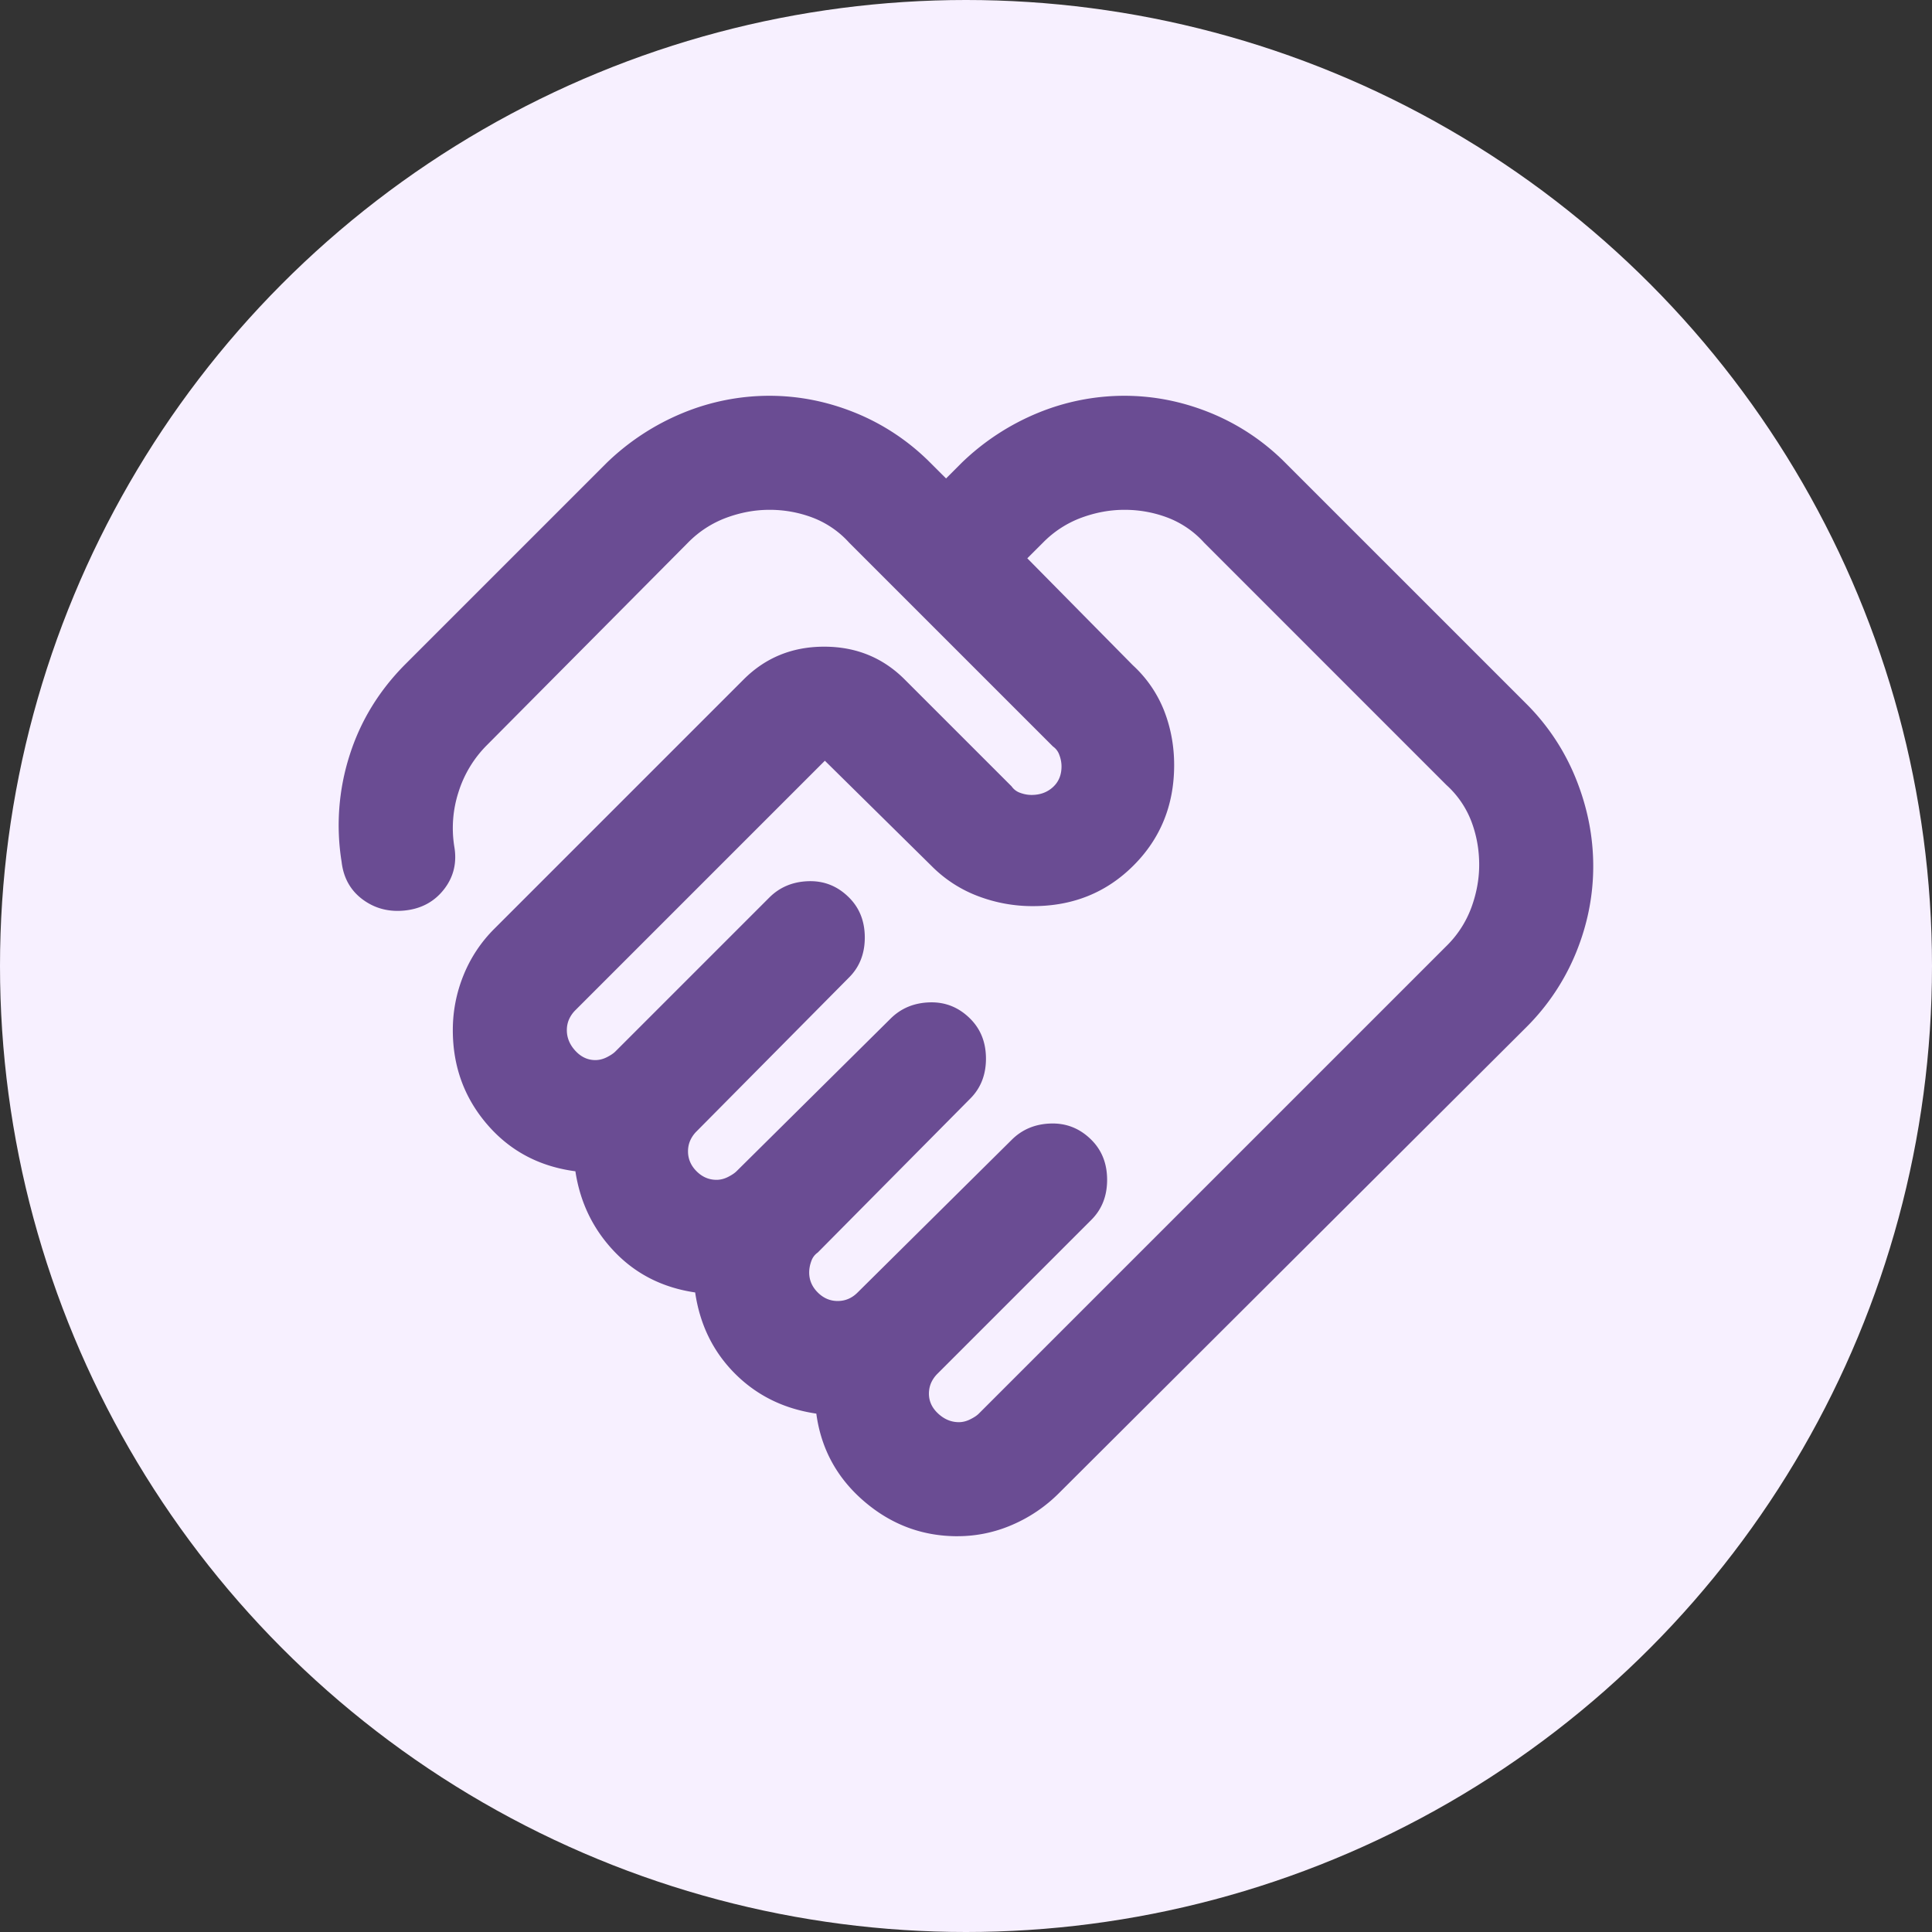 <svg xmlns="http://www.w3.org/2000/svg" width="96" height="96" fill="none"><rect width="100%" height="100%" fill="#333333" stroke="none"/><circle cx="48" cy="48" r="48" fill="#F7F0FF"/><path fill="#6A4C93" d="M47.646 70.667q.282 0 .566-.142.284-.141.425-.283l23.234-23.233a5.2 5.2 0 0 0 1.24-1.913q.389-1.062.389-2.125 0-1.133-.39-2.16a4.7 4.7 0 0 0-1.24-1.806L59.83 26.963a4.7 4.7 0 0 0-1.806-1.24 6 6 0 0 0-2.16-.39q-1.063 0-2.126.39a5.2 5.2 0 0 0-1.912 1.24l-.78.779 5.242 5.312a6.1 6.1 0 0 1 1.559 2.267q.495 1.275.496 2.692 0 2.975-2.02 4.994-2.018 2.018-4.993 2.018a7.6 7.6 0 0 1-2.727-.495 6.45 6.45 0 0 1-2.302-1.488L40.987 37.8 28.591 50.196a1.5 1.5 0 0 0-.318.46q-.107.249-.107.532 0 .567.425 1.027t.992.46q.284 0 .567-.141.283-.143.425-.284l7.65-7.65q.78-.779 1.948-.814 1.169-.036 2.018.814.78.779.78 1.984 0 1.203-.78 1.983l-7.579 7.65a1.5 1.5 0 0 0-.318.46q-.107.249-.107.532 0 .566.425.991t.992.425q.284 0 .567-.141.282-.143.425-.284l7.65-7.579q.779-.779 1.948-.814 1.169-.036 2.018.814.78.78.78 1.983t-.78 1.984l-7.579 7.65a.85.85 0 0 0-.319.425q-.105.283-.106.567 0 .566.425.991t.992.425q.283 0 .531-.106.248-.105.46-.319l7.65-7.579q.78-.78 1.948-.815 1.17-.035 2.02.815.778.78.778 1.983t-.779 1.984l-7.65 7.65a1.5 1.5 0 0 0-.319.46q-.105.248-.106.531 0 .567.46.992t1.028.425m-.071 5.667q-2.62 0-4.64-1.736t-2.373-4.356q-2.408-.354-4.037-1.983t-1.983-4.038q-2.409-.354-4.003-2.019-1.593-1.664-1.948-4.002-2.691-.354-4.391-2.337t-1.7-4.675q0-1.417.531-2.727a6.9 6.9 0 0 1 1.523-2.302L36.95 33.763q1.629-1.63 4.002-1.63t4.002 1.63l5.313 5.312a.85.85 0 0 0 .424.32q.284.105.567.105.638 0 1.063-.39.425-.389.425-1.026 0-.284-.107-.567a.85.85 0 0 0-.318-.425l-10.13-10.13a4.7 4.7 0 0 0-1.806-1.239 6 6 0 0 0-2.16-.39q-1.063 0-2.125.39a5.2 5.2 0 0 0-1.913 1.24L24.2 37.02a5.7 5.7 0 0 0-1.417 2.338 5.8 5.8 0 0 0-.212 2.691q.212 1.204-.496 2.125-.708.92-1.913 1.063-1.203.141-2.125-.531-.921-.674-1.062-1.877a11.4 11.4 0 0 1 .39-5.278q.814-2.585 2.797-4.568l9.988-9.988a12 12 0 0 1 3.79-2.479 11.3 11.3 0 0 1 4.285-.85q2.196 0 4.285.85a11.2 11.2 0 0 1 3.719 2.48l.78.778.778-.779a12 12 0 0 1 3.79-2.479 11.3 11.3 0 0 1 4.285-.85q2.196 0 4.286.85a11.2 11.2 0 0 1 3.718 2.48l11.971 11.97a11.1 11.1 0 0 1 2.48 3.754q.85 2.125.85 4.321t-.85 4.285a11.2 11.2 0 0 1-2.48 3.72L52.604 74.208a7.4 7.4 0 0 1-2.302 1.558 6.8 6.8 0 0 1-2.727.567"/></svg>